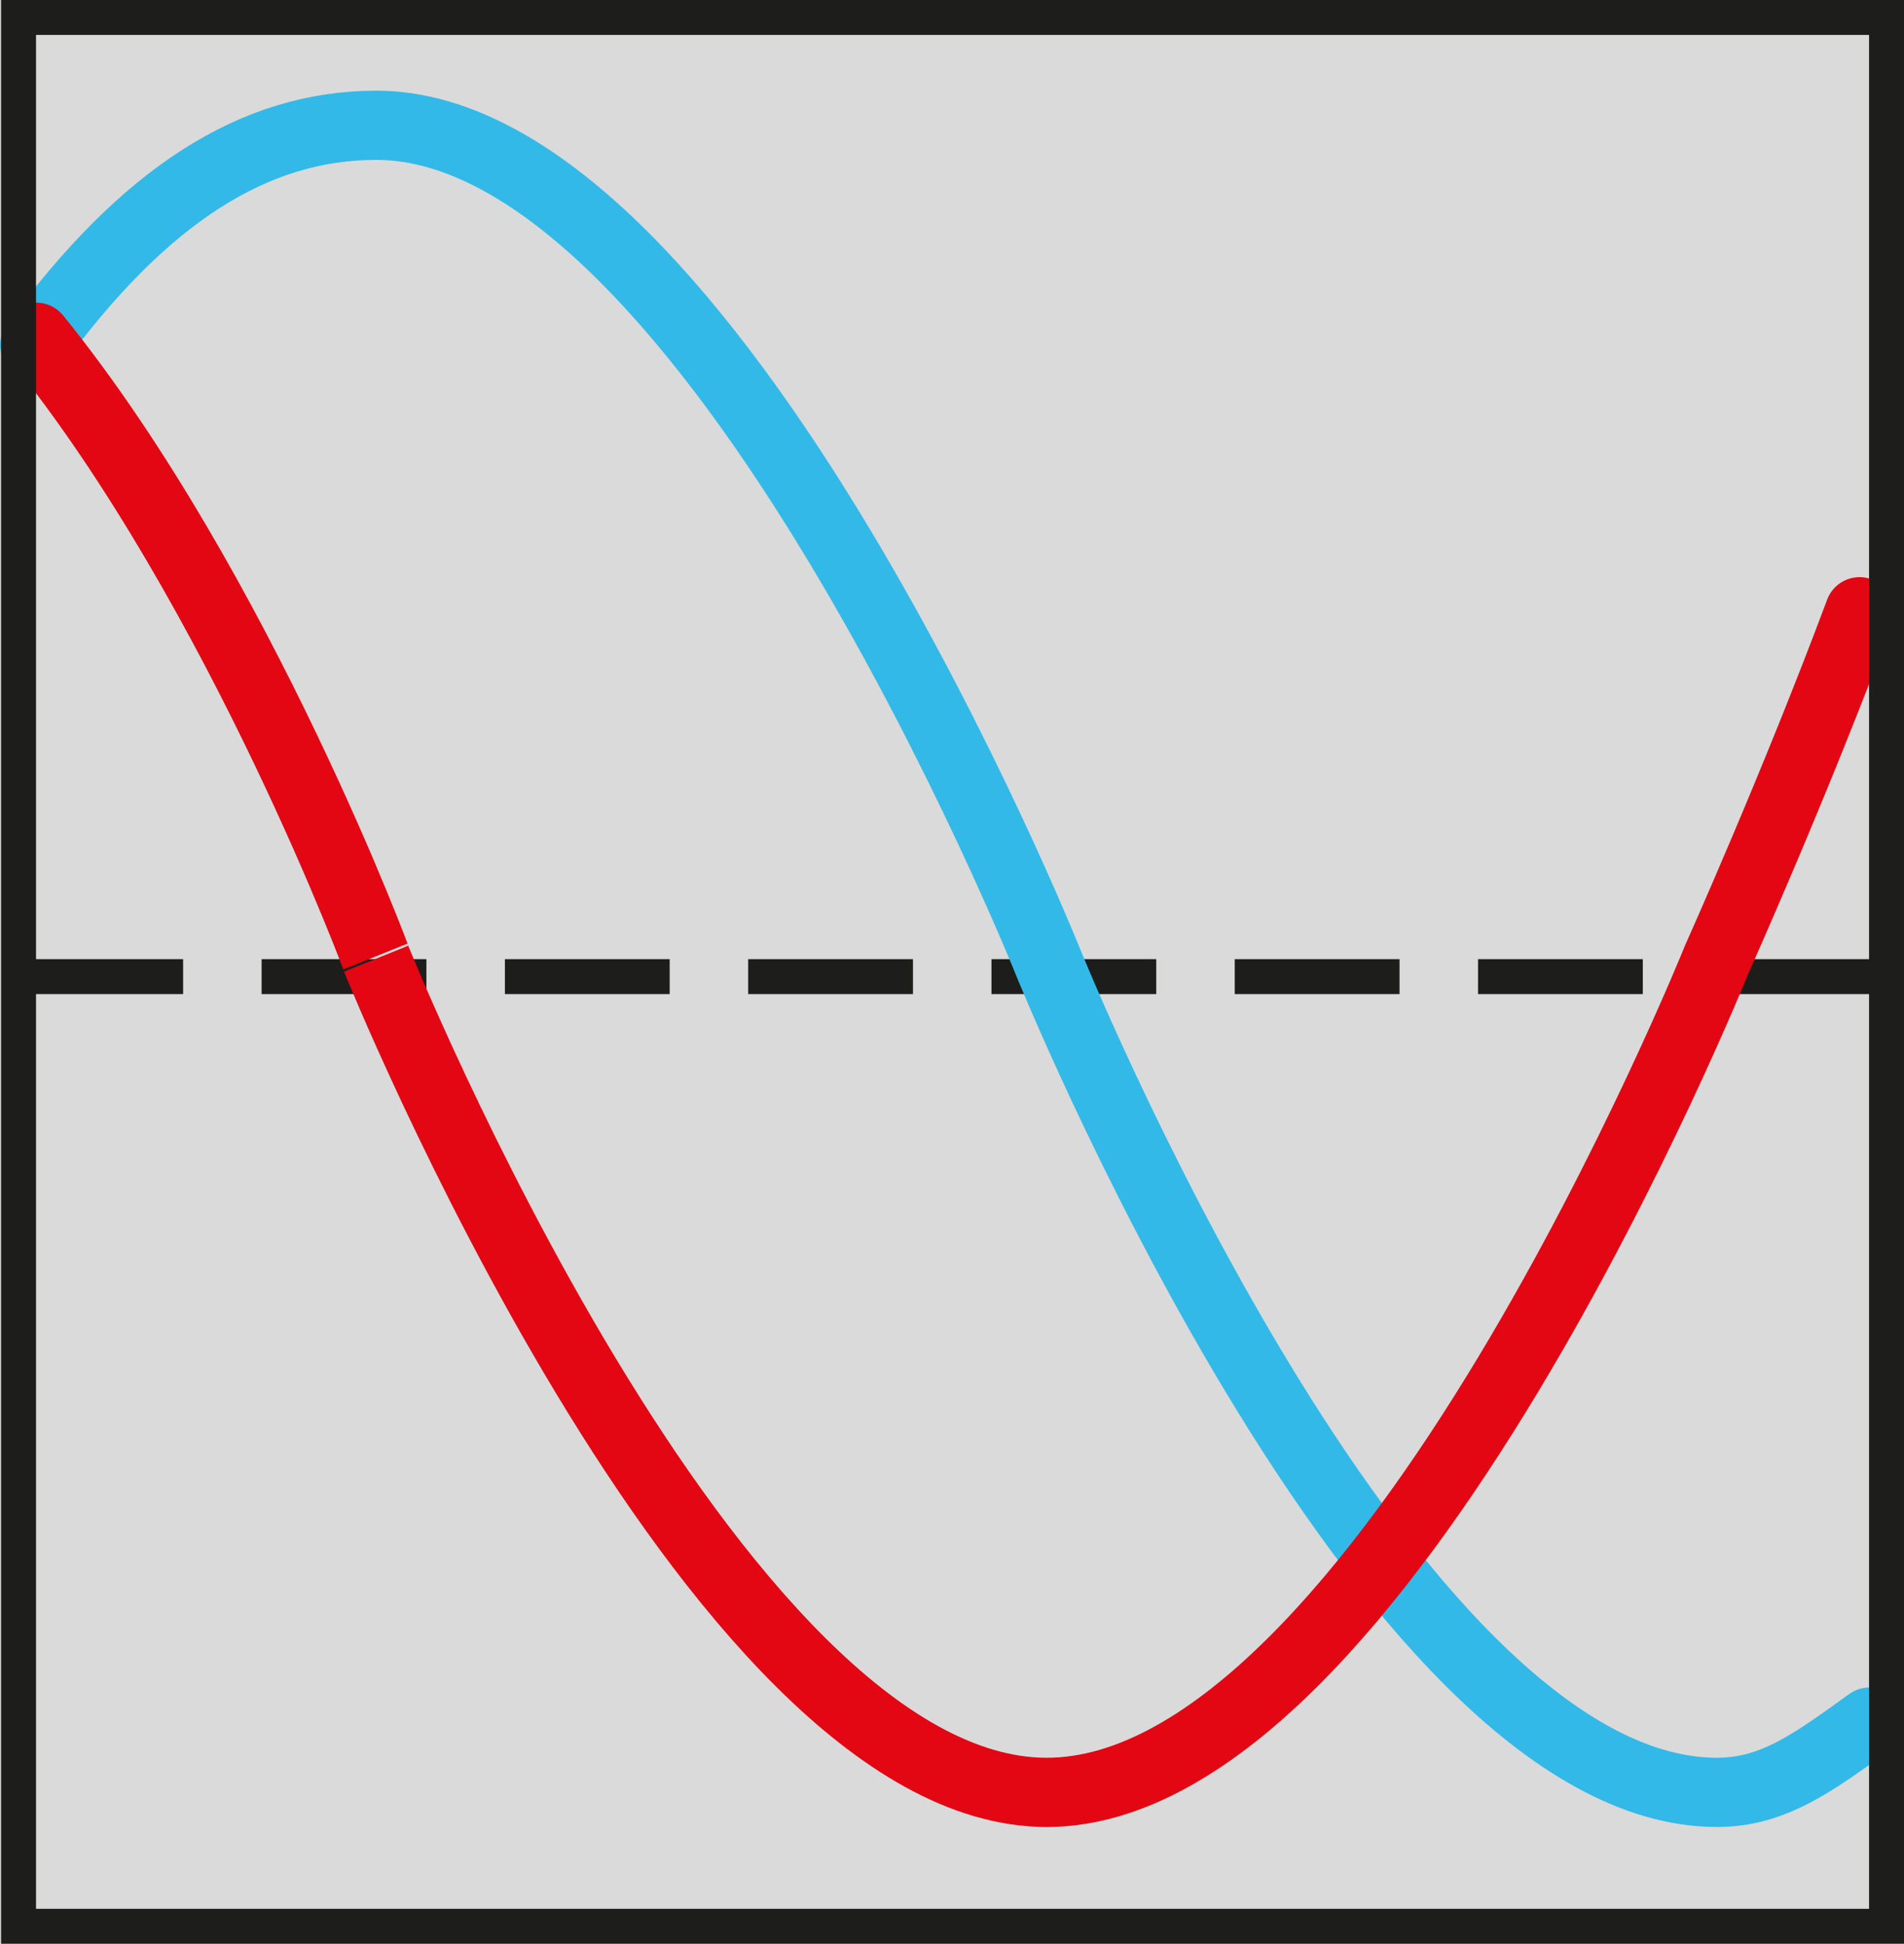 <?xml version="1.0" encoding="UTF-8"?>
<svg xmlns="http://www.w3.org/2000/svg" xmlns:xlink="http://www.w3.org/1999/xlink" id="a" data-name="Ebene 1" viewBox="0 0 88.28 90.14">
  <defs>
    <style>
      .c {
        stroke-miterlimit: 10;
      }

      .c, .d {
        stroke: #1d1d1b;
        stroke-width: 1.62px;
      }

      .c, .d, .e, .f {
        fill: none;
      }

      .g {
        clip-path: url(#b);
      }

      .d {
        stroke-dasharray: 0 0 7.64 3.64;
      }

      .d, .e, .f {
        stroke-miterlimit: 3.86;
      }

      .e {
        stroke: #e30613;
      }

      .e, .f {
        stroke-linecap: round;
        stroke-width: 3.21px;
      }

      .h {
        fill: #dadada;
      }

      .f {
        stroke: #32b9e8;
      }
    </style>
    <clipPath id="b">
      <rect class="h" x="0" width="88.28" height="90.14"></rect>
    </clipPath>
  </defs>
  <rect class="h" x="0" width="88.28" height="90.14"></rect>
  <g class="g">
    <line class="d" x1=".85" y1="45.29" x2="87.48" y2="45.29"></line>
    <path class="f" d="M1.61,16C6.68,9.07,11.78,5.81,17.45,5.81c15.54,0,31.08,38.65,31.08,38.65,0,0,15.54,38.66,31.08,38.66,2.64,0,4.51-1.42,7.07-3.26"></path>
    <path class="e" d="M1.68,15.64c9.47,11.69,16.06,29.56,15.76,28.82,0,0,15.55,38.66,31.09,38.66s31.08-38.66,31.08-38.66c0,0,3.59-8,6.61-16.09"></path>
    <rect class="c" x=".86" y=".81" width="86.61" height="88.52"></rect>
  </g>
</svg>
